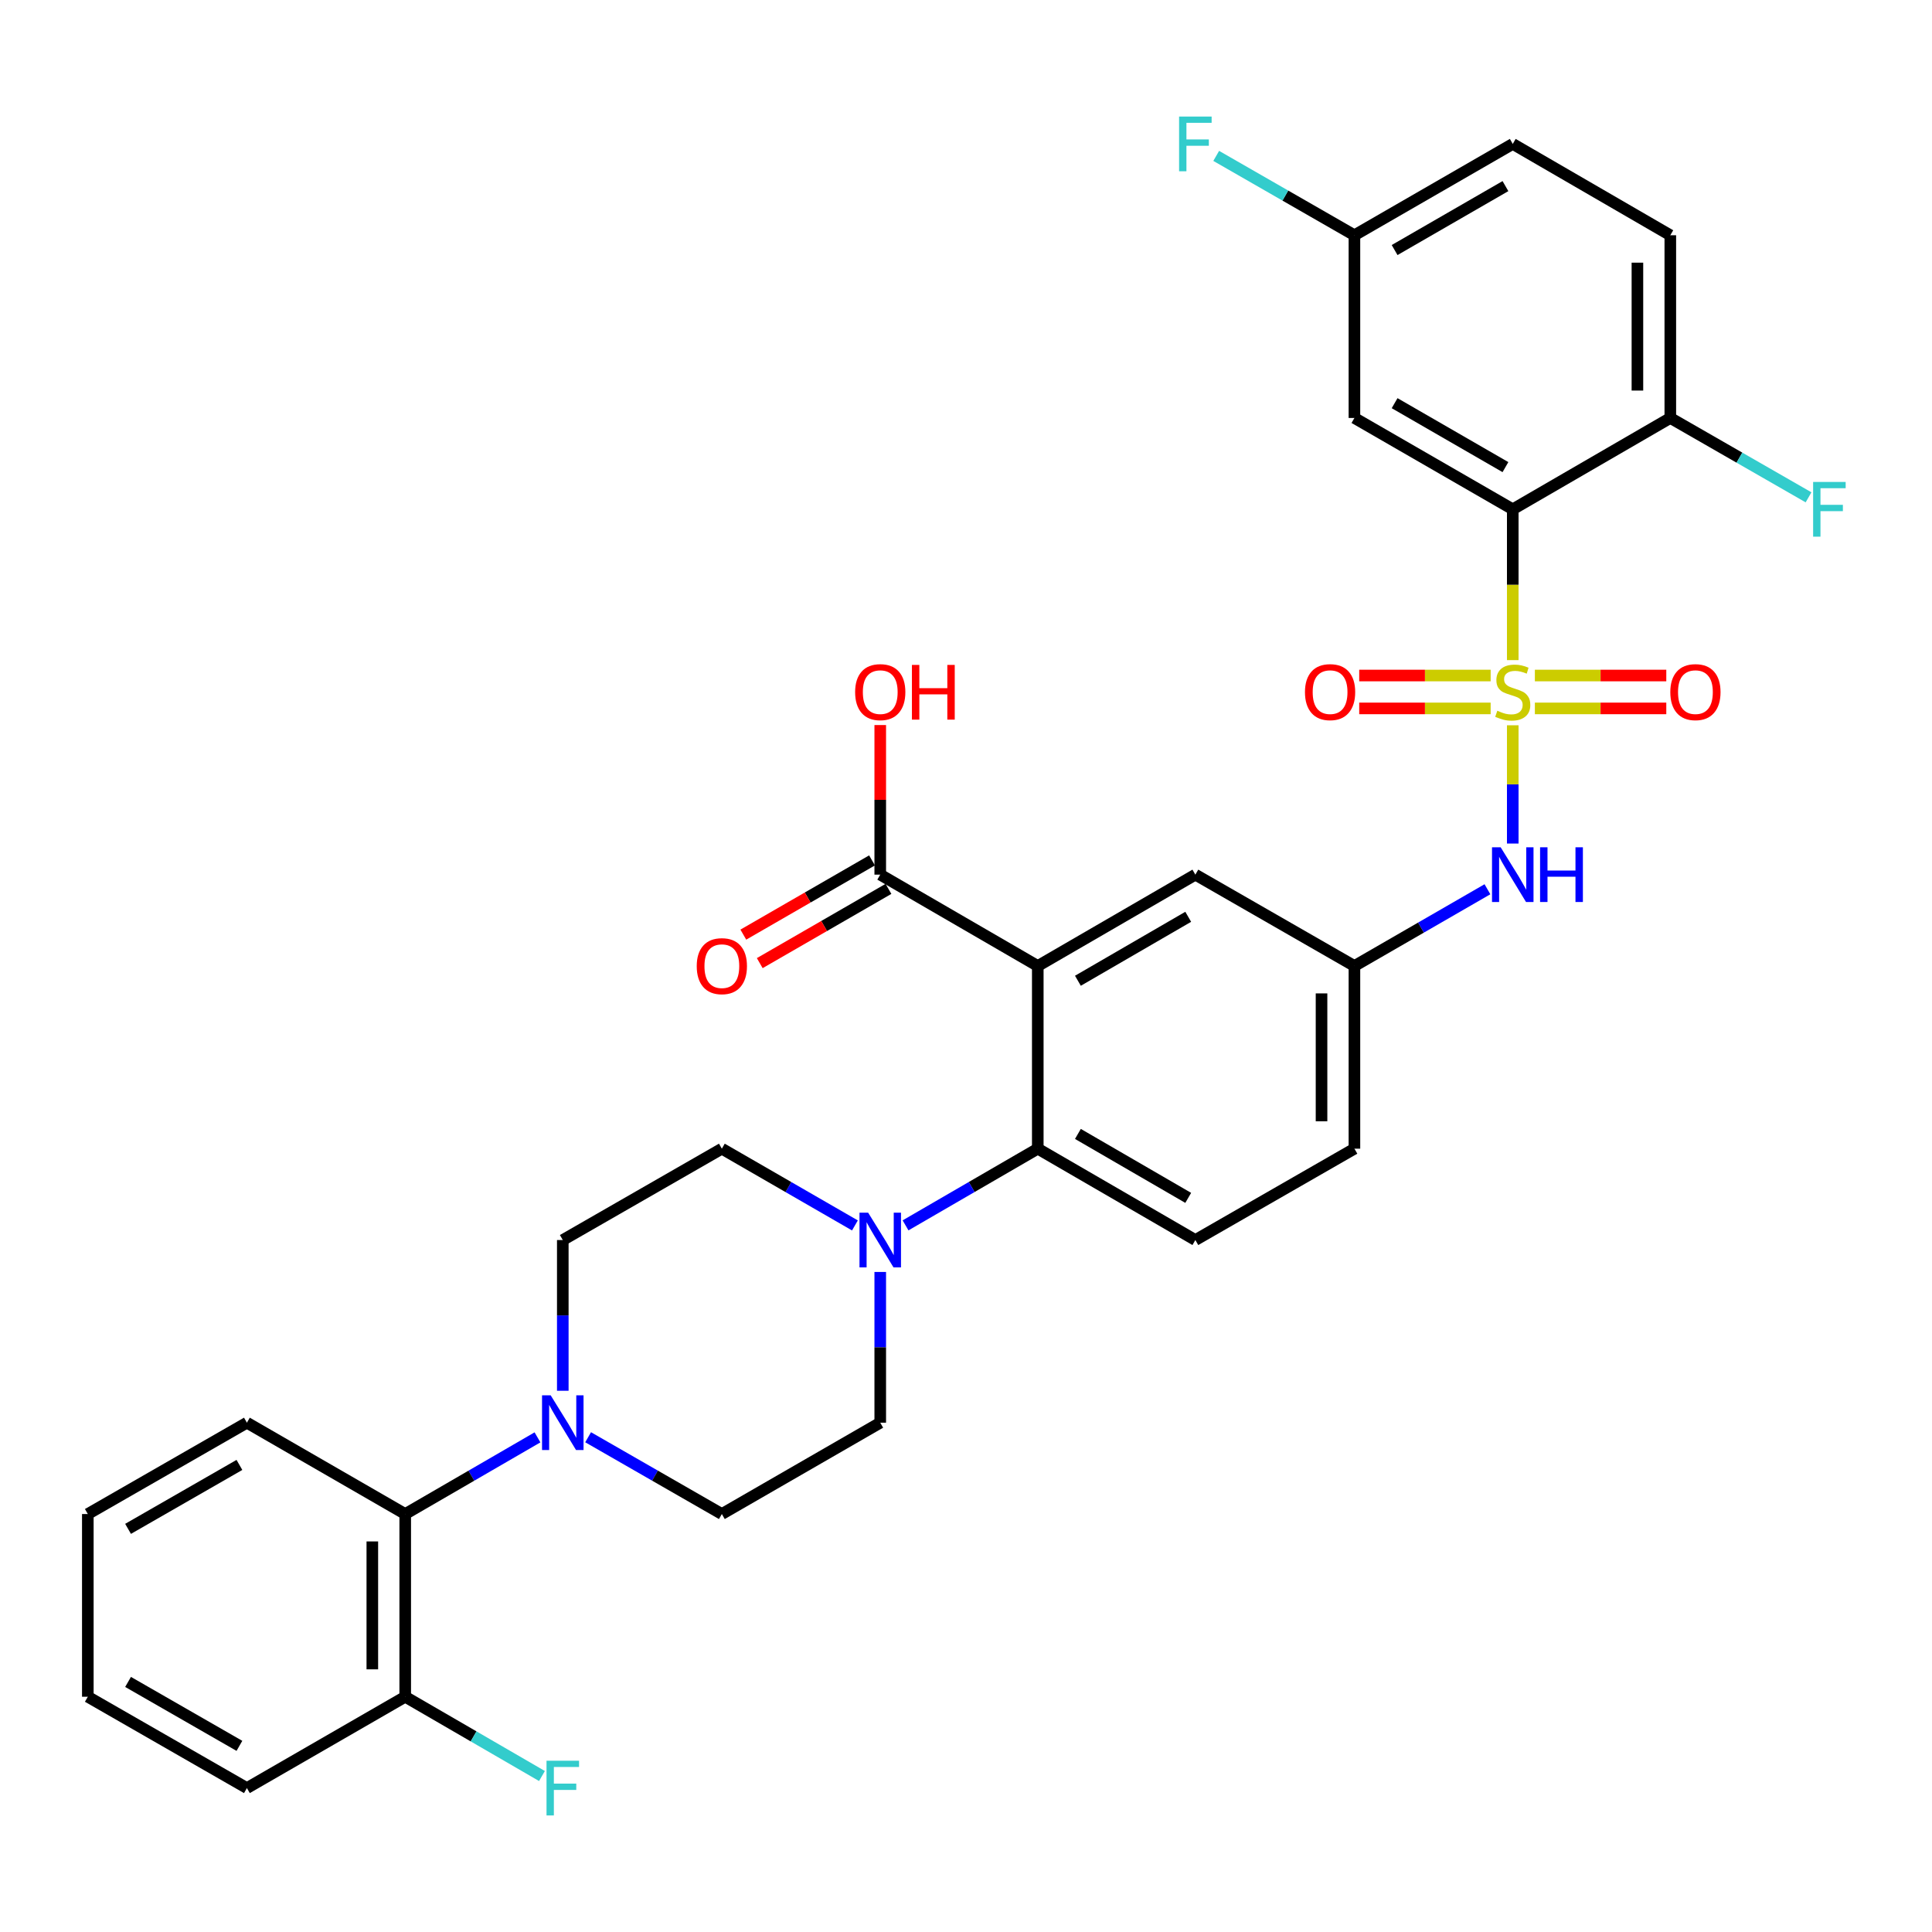 <?xml version='1.0' encoding='iso-8859-1'?>
<svg version='1.1' baseProfile='full'
              xmlns='http://www.w3.org/2000/svg'
                      xmlns:rdkit='http://www.rdkit.org/xml'
                      xmlns:xlink='http://www.w3.org/1999/xlink'
                  xml:space='preserve'
width='1000px' height='1000px' viewBox='0 0 1000 1000'>
<!-- END OF HEADER -->
<rect style='opacity:1.0;fill:#FFFFFF;stroke:none' width='1000' height='1000' x='0' y='0'> </rect>
<path class='bond-0' d='M 783.002,341.677 L 783.002,302.646' style='fill:none;fill-rule:evenodd;stroke:#CCCC00;stroke-width:6px;stroke-linecap:butt;stroke-linejoin:miter;stroke-opacity:1' />
<path class='bond-0' d='M 783.002,302.646 L 783.002,263.616' style='fill:none;fill-rule:evenodd;stroke:#000000;stroke-width:6px;stroke-linecap:butt;stroke-linejoin:miter;stroke-opacity:1' />
<path class='bond-4' d='M 783.002,375.404 L 783.002,406.013' style='fill:none;fill-rule:evenodd;stroke:#CCCC00;stroke-width:6px;stroke-linecap:butt;stroke-linejoin:miter;stroke-opacity:1' />
<path class='bond-4' d='M 783.002,406.013 L 783.002,436.621' style='fill:none;fill-rule:evenodd;stroke:#0000FF;stroke-width:6px;stroke-linecap:butt;stroke-linejoin:miter;stroke-opacity:1' />
<path class='bond-9' d='M 771.559,349.647 L 737.543,349.647' style='fill:none;fill-rule:evenodd;stroke:#CCCC00;stroke-width:6px;stroke-linecap:butt;stroke-linejoin:miter;stroke-opacity:1' />
<path class='bond-9' d='M 737.543,349.647 L 703.527,349.647' style='fill:none;fill-rule:evenodd;stroke:#FF0000;stroke-width:6px;stroke-linecap:butt;stroke-linejoin:miter;stroke-opacity:1' />
<path class='bond-9' d='M 771.559,366.673 L 737.543,366.673' style='fill:none;fill-rule:evenodd;stroke:#CCCC00;stroke-width:6px;stroke-linecap:butt;stroke-linejoin:miter;stroke-opacity:1' />
<path class='bond-9' d='M 737.543,366.673 L 703.527,366.673' style='fill:none;fill-rule:evenodd;stroke:#FF0000;stroke-width:6px;stroke-linecap:butt;stroke-linejoin:miter;stroke-opacity:1' />
<path class='bond-10' d='M 794.446,366.673 L 828.458,366.673' style='fill:none;fill-rule:evenodd;stroke:#CCCC00;stroke-width:6px;stroke-linecap:butt;stroke-linejoin:miter;stroke-opacity:1' />
<path class='bond-10' d='M 828.458,366.673 L 862.469,366.673' style='fill:none;fill-rule:evenodd;stroke:#FF0000;stroke-width:6px;stroke-linecap:butt;stroke-linejoin:miter;stroke-opacity:1' />
<path class='bond-10' d='M 794.446,349.647 L 828.458,349.647' style='fill:none;fill-rule:evenodd;stroke:#CCCC00;stroke-width:6px;stroke-linecap:butt;stroke-linejoin:miter;stroke-opacity:1' />
<path class='bond-10' d='M 828.458,349.647 L 862.469,349.647' style='fill:none;fill-rule:evenodd;stroke:#FF0000;stroke-width:6px;stroke-linecap:butt;stroke-linejoin:miter;stroke-opacity:1' />
<path class='bond-7' d='M 783.002,263.616 L 701.048,216.339' style='fill:none;fill-rule:evenodd;stroke:#000000;stroke-width:6px;stroke-linecap:butt;stroke-linejoin:miter;stroke-opacity:1' />
<path class='bond-7' d='M 779.217,241.776 L 721.849,208.682' style='fill:none;fill-rule:evenodd;stroke:#000000;stroke-width:6px;stroke-linecap:butt;stroke-linejoin:miter;stroke-opacity:1' />
<path class='bond-12' d='M 783.002,263.616 L 864.55,216.339' style='fill:none;fill-rule:evenodd;stroke:#000000;stroke-width:6px;stroke-linecap:butt;stroke-linejoin:miter;stroke-opacity:1' />
<path class='bond-1' d='M 537.15,500 L 618.716,452.714' style='fill:none;fill-rule:evenodd;stroke:#000000;stroke-width:6px;stroke-linecap:butt;stroke-linejoin:miter;stroke-opacity:1' />
<path class='bond-1' d='M 557.924,507.637 L 615.021,474.537' style='fill:none;fill-rule:evenodd;stroke:#000000;stroke-width:6px;stroke-linecap:butt;stroke-linejoin:miter;stroke-opacity:1' />
<path class='bond-6' d='M 537.15,500 L 455.612,452.714' style='fill:none;fill-rule:evenodd;stroke:#000000;stroke-width:6px;stroke-linecap:butt;stroke-linejoin:miter;stroke-opacity:1' />
<path class='bond-34' d='M 537.15,500 L 537.15,594.554' style='fill:none;fill-rule:evenodd;stroke:#000000;stroke-width:6px;stroke-linecap:butt;stroke-linejoin:miter;stroke-opacity:1' />
<path class='bond-2' d='M 537.15,594.554 L 618.716,641.84' style='fill:none;fill-rule:evenodd;stroke:#000000;stroke-width:6px;stroke-linecap:butt;stroke-linejoin:miter;stroke-opacity:1' />
<path class='bond-2' d='M 557.924,586.916 L 615.021,620.017' style='fill:none;fill-rule:evenodd;stroke:#000000;stroke-width:6px;stroke-linecap:butt;stroke-linejoin:miter;stroke-opacity:1' />
<path class='bond-3' d='M 537.15,594.554 L 502.929,614.399' style='fill:none;fill-rule:evenodd;stroke:#000000;stroke-width:6px;stroke-linecap:butt;stroke-linejoin:miter;stroke-opacity:1' />
<path class='bond-3' d='M 502.929,614.399 L 468.709,634.245' style='fill:none;fill-rule:evenodd;stroke:#0000FF;stroke-width:6px;stroke-linecap:butt;stroke-linejoin:miter;stroke-opacity:1' />
<path class='bond-15' d='M 442.506,634.28 L 408.068,614.417' style='fill:none;fill-rule:evenodd;stroke:#0000FF;stroke-width:6px;stroke-linecap:butt;stroke-linejoin:miter;stroke-opacity:1' />
<path class='bond-15' d='M 408.068,614.417 L 373.63,594.554' style='fill:none;fill-rule:evenodd;stroke:#000000;stroke-width:6px;stroke-linecap:butt;stroke-linejoin:miter;stroke-opacity:1' />
<path class='bond-16' d='M 455.612,658.363 L 455.612,697.374' style='fill:none;fill-rule:evenodd;stroke:#0000FF;stroke-width:6px;stroke-linecap:butt;stroke-linejoin:miter;stroke-opacity:1' />
<path class='bond-16' d='M 455.612,697.374 L 455.612,736.384' style='fill:none;fill-rule:evenodd;stroke:#000000;stroke-width:6px;stroke-linecap:butt;stroke-linejoin:miter;stroke-opacity:1' />
<path class='bond-14' d='M 769.897,460.275 L 735.473,480.138' style='fill:none;fill-rule:evenodd;stroke:#0000FF;stroke-width:6px;stroke-linecap:butt;stroke-linejoin:miter;stroke-opacity:1' />
<path class='bond-14' d='M 735.473,480.138 L 701.048,500' style='fill:none;fill-rule:evenodd;stroke:#000000;stroke-width:6px;stroke-linecap:butt;stroke-linejoin:miter;stroke-opacity:1' />
<path class='bond-5' d='M 304.411,743.914 L 339.02,763.787' style='fill:none;fill-rule:evenodd;stroke:#0000FF;stroke-width:6px;stroke-linecap:butt;stroke-linejoin:miter;stroke-opacity:1' />
<path class='bond-5' d='M 339.02,763.787 L 373.63,783.661' style='fill:none;fill-rule:evenodd;stroke:#000000;stroke-width:6px;stroke-linecap:butt;stroke-linejoin:miter;stroke-opacity:1' />
<path class='bond-8' d='M 278.201,743.976 L 243.971,763.818' style='fill:none;fill-rule:evenodd;stroke:#0000FF;stroke-width:6px;stroke-linecap:butt;stroke-linejoin:miter;stroke-opacity:1' />
<path class='bond-8' d='M 243.971,763.818 L 209.741,783.661' style='fill:none;fill-rule:evenodd;stroke:#000000;stroke-width:6px;stroke-linecap:butt;stroke-linejoin:miter;stroke-opacity:1' />
<path class='bond-35' d='M 291.298,719.86 L 291.298,680.85' style='fill:none;fill-rule:evenodd;stroke:#0000FF;stroke-width:6px;stroke-linecap:butt;stroke-linejoin:miter;stroke-opacity:1' />
<path class='bond-35' d='M 291.298,680.85 L 291.298,641.84' style='fill:none;fill-rule:evenodd;stroke:#000000;stroke-width:6px;stroke-linecap:butt;stroke-linejoin:miter;stroke-opacity:1' />
<path class='bond-19' d='M 451.359,445.339 L 418.051,464.551' style='fill:none;fill-rule:evenodd;stroke:#000000;stroke-width:6px;stroke-linecap:butt;stroke-linejoin:miter;stroke-opacity:1' />
<path class='bond-19' d='M 418.051,464.551 L 384.742,483.763' style='fill:none;fill-rule:evenodd;stroke:#FF0000;stroke-width:6px;stroke-linecap:butt;stroke-linejoin:miter;stroke-opacity:1' />
<path class='bond-19' d='M 459.866,460.088 L 426.558,479.3' style='fill:none;fill-rule:evenodd;stroke:#000000;stroke-width:6px;stroke-linecap:butt;stroke-linejoin:miter;stroke-opacity:1' />
<path class='bond-19' d='M 426.558,479.3 L 393.249,498.512' style='fill:none;fill-rule:evenodd;stroke:#FF0000;stroke-width:6px;stroke-linecap:butt;stroke-linejoin:miter;stroke-opacity:1' />
<path class='bond-24' d='M 455.612,452.714 L 455.612,413.999' style='fill:none;fill-rule:evenodd;stroke:#000000;stroke-width:6px;stroke-linecap:butt;stroke-linejoin:miter;stroke-opacity:1' />
<path class='bond-24' d='M 455.612,413.999 L 455.612,375.284' style='fill:none;fill-rule:evenodd;stroke:#FF0000;stroke-width:6px;stroke-linecap:butt;stroke-linejoin:miter;stroke-opacity:1' />
<path class='bond-22' d='M 701.048,216.339 L 701.048,121.767' style='fill:none;fill-rule:evenodd;stroke:#000000;stroke-width:6px;stroke-linecap:butt;stroke-linejoin:miter;stroke-opacity:1' />
<path class='bond-20' d='M 209.741,783.661 L 209.741,878.233' style='fill:none;fill-rule:evenodd;stroke:#000000;stroke-width:6px;stroke-linecap:butt;stroke-linejoin:miter;stroke-opacity:1' />
<path class='bond-20' d='M 192.714,797.846 L 192.714,864.047' style='fill:none;fill-rule:evenodd;stroke:#000000;stroke-width:6px;stroke-linecap:butt;stroke-linejoin:miter;stroke-opacity:1' />
<path class='bond-29' d='M 209.741,783.661 L 127.796,736.384' style='fill:none;fill-rule:evenodd;stroke:#000000;stroke-width:6px;stroke-linecap:butt;stroke-linejoin:miter;stroke-opacity:1' />
<path class='bond-11' d='M 618.716,452.714 L 701.048,500' style='fill:none;fill-rule:evenodd;stroke:#000000;stroke-width:6px;stroke-linecap:butt;stroke-linejoin:miter;stroke-opacity:1' />
<path class='bond-21' d='M 864.55,216.339 L 864.55,121.767' style='fill:none;fill-rule:evenodd;stroke:#000000;stroke-width:6px;stroke-linecap:butt;stroke-linejoin:miter;stroke-opacity:1' />
<path class='bond-21' d='M 847.523,202.154 L 847.523,135.953' style='fill:none;fill-rule:evenodd;stroke:#000000;stroke-width:6px;stroke-linecap:butt;stroke-linejoin:miter;stroke-opacity:1' />
<path class='bond-25' d='M 864.55,216.339 L 900.324,236.879' style='fill:none;fill-rule:evenodd;stroke:#000000;stroke-width:6px;stroke-linecap:butt;stroke-linejoin:miter;stroke-opacity:1' />
<path class='bond-25' d='M 900.324,236.879 L 936.098,257.419' style='fill:none;fill-rule:evenodd;stroke:#33CCCC;stroke-width:6px;stroke-linecap:butt;stroke-linejoin:miter;stroke-opacity:1' />
<path class='bond-13' d='M 618.716,641.84 L 701.048,594.554' style='fill:none;fill-rule:evenodd;stroke:#000000;stroke-width:6px;stroke-linecap:butt;stroke-linejoin:miter;stroke-opacity:1' />
<path class='bond-23' d='M 701.048,500 L 701.048,594.554' style='fill:none;fill-rule:evenodd;stroke:#000000;stroke-width:6px;stroke-linecap:butt;stroke-linejoin:miter;stroke-opacity:1' />
<path class='bond-23' d='M 684.022,514.183 L 684.022,580.371' style='fill:none;fill-rule:evenodd;stroke:#000000;stroke-width:6px;stroke-linecap:butt;stroke-linejoin:miter;stroke-opacity:1' />
<path class='bond-17' d='M 373.63,594.554 L 291.298,641.84' style='fill:none;fill-rule:evenodd;stroke:#000000;stroke-width:6px;stroke-linecap:butt;stroke-linejoin:miter;stroke-opacity:1' />
<path class='bond-18' d='M 455.612,736.384 L 373.63,783.661' style='fill:none;fill-rule:evenodd;stroke:#000000;stroke-width:6px;stroke-linecap:butt;stroke-linejoin:miter;stroke-opacity:1' />
<path class='bond-26' d='M 209.741,878.233 L 245.131,898.748' style='fill:none;fill-rule:evenodd;stroke:#000000;stroke-width:6px;stroke-linecap:butt;stroke-linejoin:miter;stroke-opacity:1' />
<path class='bond-26' d='M 245.131,898.748 L 280.521,919.263' style='fill:none;fill-rule:evenodd;stroke:#33CCCC;stroke-width:6px;stroke-linecap:butt;stroke-linejoin:miter;stroke-opacity:1' />
<path class='bond-30' d='M 209.741,878.233 L 127.796,925.51' style='fill:none;fill-rule:evenodd;stroke:#000000;stroke-width:6px;stroke-linecap:butt;stroke-linejoin:miter;stroke-opacity:1' />
<path class='bond-27' d='M 864.55,121.767 L 783.002,74.49' style='fill:none;fill-rule:evenodd;stroke:#000000;stroke-width:6px;stroke-linecap:butt;stroke-linejoin:miter;stroke-opacity:1' />
<path class='bond-28' d='M 701.048,121.767 L 665.279,101.227' style='fill:none;fill-rule:evenodd;stroke:#000000;stroke-width:6px;stroke-linecap:butt;stroke-linejoin:miter;stroke-opacity:1' />
<path class='bond-28' d='M 665.279,101.227 L 629.51,80.688' style='fill:none;fill-rule:evenodd;stroke:#33CCCC;stroke-width:6px;stroke-linecap:butt;stroke-linejoin:miter;stroke-opacity:1' />
<path class='bond-33' d='M 701.048,121.767 L 783.002,74.49' style='fill:none;fill-rule:evenodd;stroke:#000000;stroke-width:6px;stroke-linecap:butt;stroke-linejoin:miter;stroke-opacity:1' />
<path class='bond-33' d='M 721.849,129.424 L 779.217,96.33' style='fill:none;fill-rule:evenodd;stroke:#000000;stroke-width:6px;stroke-linecap:butt;stroke-linejoin:miter;stroke-opacity:1' />
<path class='bond-31' d='M 127.796,736.384 L 45.455,783.661' style='fill:none;fill-rule:evenodd;stroke:#000000;stroke-width:6px;stroke-linecap:butt;stroke-linejoin:miter;stroke-opacity:1' />
<path class='bond-31' d='M 123.923,758.241 L 66.284,791.335' style='fill:none;fill-rule:evenodd;stroke:#000000;stroke-width:6px;stroke-linecap:butt;stroke-linejoin:miter;stroke-opacity:1' />
<path class='bond-36' d='M 127.796,925.51 L 45.455,878.233' style='fill:none;fill-rule:evenodd;stroke:#000000;stroke-width:6px;stroke-linecap:butt;stroke-linejoin:miter;stroke-opacity:1' />
<path class='bond-36' d='M 123.923,903.653 L 66.284,870.559' style='fill:none;fill-rule:evenodd;stroke:#000000;stroke-width:6px;stroke-linecap:butt;stroke-linejoin:miter;stroke-opacity:1' />
<path class='bond-32' d='M 45.455,783.661 L 45.455,878.233' style='fill:none;fill-rule:evenodd;stroke:#000000;stroke-width:6px;stroke-linecap:butt;stroke-linejoin:miter;stroke-opacity:1' />
<path  class='atom-0' d='M 775.002 367.88
Q 775.322 368, 776.642 368.56
Q 777.962 369.12, 779.402 369.48
Q 780.882 369.8, 782.322 369.8
Q 785.002 369.8, 786.562 368.52
Q 788.122 367.2, 788.122 364.92
Q 788.122 363.36, 787.322 362.4
Q 786.562 361.44, 785.362 360.92
Q 784.162 360.4, 782.162 359.8
Q 779.642 359.04, 778.122 358.32
Q 776.642 357.6, 775.562 356.08
Q 774.522 354.56, 774.522 352
Q 774.522 348.44, 776.922 346.24
Q 779.362 344.04, 784.162 344.04
Q 787.442 344.04, 791.162 345.6
L 790.242 348.68
Q 786.842 347.28, 784.282 347.28
Q 781.522 347.28, 780.002 348.44
Q 778.482 349.56, 778.522 351.52
Q 778.522 353.04, 779.282 353.96
Q 780.082 354.88, 781.202 355.4
Q 782.362 355.92, 784.282 356.52
Q 786.842 357.32, 788.362 358.12
Q 789.882 358.92, 790.962 360.56
Q 792.082 362.16, 792.082 364.92
Q 792.082 368.84, 789.442 370.96
Q 786.842 373.04, 782.482 373.04
Q 779.962 373.04, 778.042 372.48
Q 776.162 371.96, 773.922 371.04
L 775.002 367.88
' fill='#CCCC00'/>
<path  class='atom-4' d='M 449.352 627.68
L 458.632 642.68
Q 459.552 644.16, 461.032 646.84
Q 462.512 649.52, 462.592 649.68
L 462.592 627.68
L 466.352 627.68
L 466.352 656
L 462.472 656
L 452.512 639.6
Q 451.352 637.68, 450.112 635.48
Q 448.912 633.28, 448.552 632.6
L 448.552 656
L 444.872 656
L 444.872 627.68
L 449.352 627.68
' fill='#0000FF'/>
<path  class='atom-5' d='M 776.742 438.554
L 786.022 453.554
Q 786.942 455.034, 788.422 457.714
Q 789.902 460.394, 789.982 460.554
L 789.982 438.554
L 793.742 438.554
L 793.742 466.874
L 789.862 466.874
L 779.902 450.474
Q 778.742 448.554, 777.502 446.354
Q 776.302 444.154, 775.942 443.474
L 775.942 466.874
L 772.262 466.874
L 772.262 438.554
L 776.742 438.554
' fill='#0000FF'/>
<path  class='atom-5' d='M 797.142 438.554
L 800.982 438.554
L 800.982 450.594
L 815.462 450.594
L 815.462 438.554
L 819.302 438.554
L 819.302 466.874
L 815.462 466.874
L 815.462 453.794
L 800.982 453.794
L 800.982 466.874
L 797.142 466.874
L 797.142 438.554
' fill='#0000FF'/>
<path  class='atom-6' d='M 285.038 722.224
L 294.318 737.224
Q 295.238 738.704, 296.718 741.384
Q 298.198 744.064, 298.278 744.224
L 298.278 722.224
L 302.038 722.224
L 302.038 750.544
L 298.158 750.544
L 288.198 734.144
Q 287.038 732.224, 285.798 730.024
Q 284.598 727.824, 284.238 727.144
L 284.238 750.544
L 280.558 750.544
L 280.558 722.224
L 285.038 722.224
' fill='#0000FF'/>
<path  class='atom-10' d='M 675.449 358.24
Q 675.449 351.44, 678.809 347.64
Q 682.169 343.84, 688.449 343.84
Q 694.729 343.84, 698.089 347.64
Q 701.449 351.44, 701.449 358.24
Q 701.449 365.12, 698.049 369.04
Q 694.649 372.92, 688.449 372.92
Q 682.209 372.92, 678.809 369.04
Q 675.449 365.16, 675.449 358.24
M 688.449 369.72
Q 692.769 369.72, 695.089 366.84
Q 697.449 363.92, 697.449 358.24
Q 697.449 352.68, 695.089 349.88
Q 692.769 347.04, 688.449 347.04
Q 684.129 347.04, 681.769 349.84
Q 679.449 352.64, 679.449 358.24
Q 679.449 363.96, 681.769 366.84
Q 684.129 369.72, 688.449 369.72
' fill='#FF0000'/>
<path  class='atom-11' d='M 864.547 358.24
Q 864.547 351.44, 867.907 347.64
Q 871.267 343.84, 877.547 343.84
Q 883.827 343.84, 887.187 347.64
Q 890.547 351.44, 890.547 358.24
Q 890.547 365.12, 887.147 369.04
Q 883.747 372.92, 877.547 372.92
Q 871.307 372.92, 867.907 369.04
Q 864.547 365.16, 864.547 358.24
M 877.547 369.72
Q 881.867 369.72, 884.187 366.84
Q 886.547 363.92, 886.547 358.24
Q 886.547 352.68, 884.187 349.88
Q 881.867 347.04, 877.547 347.04
Q 873.227 347.04, 870.867 349.84
Q 868.547 352.64, 868.547 358.24
Q 868.547 363.96, 870.867 366.84
Q 873.227 369.72, 877.547 369.72
' fill='#FF0000'/>
<path  class='atom-20' d='M 360.63 500.08
Q 360.63 493.28, 363.99 489.48
Q 367.35 485.68, 373.63 485.68
Q 379.91 485.68, 383.27 489.48
Q 386.63 493.28, 386.63 500.08
Q 386.63 506.96, 383.23 510.88
Q 379.83 514.76, 373.63 514.76
Q 367.39 514.76, 363.99 510.88
Q 360.63 507, 360.63 500.08
M 373.63 511.56
Q 377.95 511.56, 380.27 508.68
Q 382.63 505.76, 382.63 500.08
Q 382.63 494.52, 380.27 491.72
Q 377.95 488.88, 373.63 488.88
Q 369.31 488.88, 366.95 491.68
Q 364.63 494.48, 364.63 500.08
Q 364.63 505.8, 366.95 508.68
Q 369.31 511.56, 373.63 511.56
' fill='#FF0000'/>
<path  class='atom-25' d='M 442.612 358.24
Q 442.612 351.44, 445.972 347.64
Q 449.332 343.84, 455.612 343.84
Q 461.892 343.84, 465.252 347.64
Q 468.612 351.44, 468.612 358.24
Q 468.612 365.12, 465.212 369.04
Q 461.812 372.92, 455.612 372.92
Q 449.372 372.92, 445.972 369.04
Q 442.612 365.16, 442.612 358.24
M 455.612 369.72
Q 459.932 369.72, 462.252 366.84
Q 464.612 363.92, 464.612 358.24
Q 464.612 352.68, 462.252 349.88
Q 459.932 347.04, 455.612 347.04
Q 451.292 347.04, 448.932 349.84
Q 446.612 352.64, 446.612 358.24
Q 446.612 363.96, 448.932 366.84
Q 451.292 369.72, 455.612 369.72
' fill='#FF0000'/>
<path  class='atom-25' d='M 472.012 344.16
L 475.852 344.16
L 475.852 356.2
L 490.332 356.2
L 490.332 344.16
L 494.172 344.16
L 494.172 372.48
L 490.332 372.48
L 490.332 359.4
L 475.852 359.4
L 475.852 372.48
L 472.012 372.48
L 472.012 344.16
' fill='#FF0000'/>
<path  class='atom-26' d='M 938.471 249.456
L 955.311 249.456
L 955.311 252.696
L 942.271 252.696
L 942.271 261.296
L 953.871 261.296
L 953.871 264.576
L 942.271 264.576
L 942.271 277.776
L 938.471 277.776
L 938.471 249.456
' fill='#33CCCC'/>
<path  class='atom-27' d='M 282.878 911.35
L 299.718 911.35
L 299.718 914.59
L 286.678 914.59
L 286.678 923.19
L 298.278 923.19
L 298.278 926.47
L 286.678 926.47
L 286.678 939.67
L 282.878 939.67
L 282.878 911.35
' fill='#33CCCC'/>
<path  class='atom-29' d='M 610.296 60.33
L 627.136 60.33
L 627.136 63.57
L 614.096 63.57
L 614.096 72.17
L 625.696 72.17
L 625.696 75.45
L 614.096 75.45
L 614.096 88.65
L 610.296 88.65
L 610.296 60.33
' fill='#33CCCC'/>
</svg>
